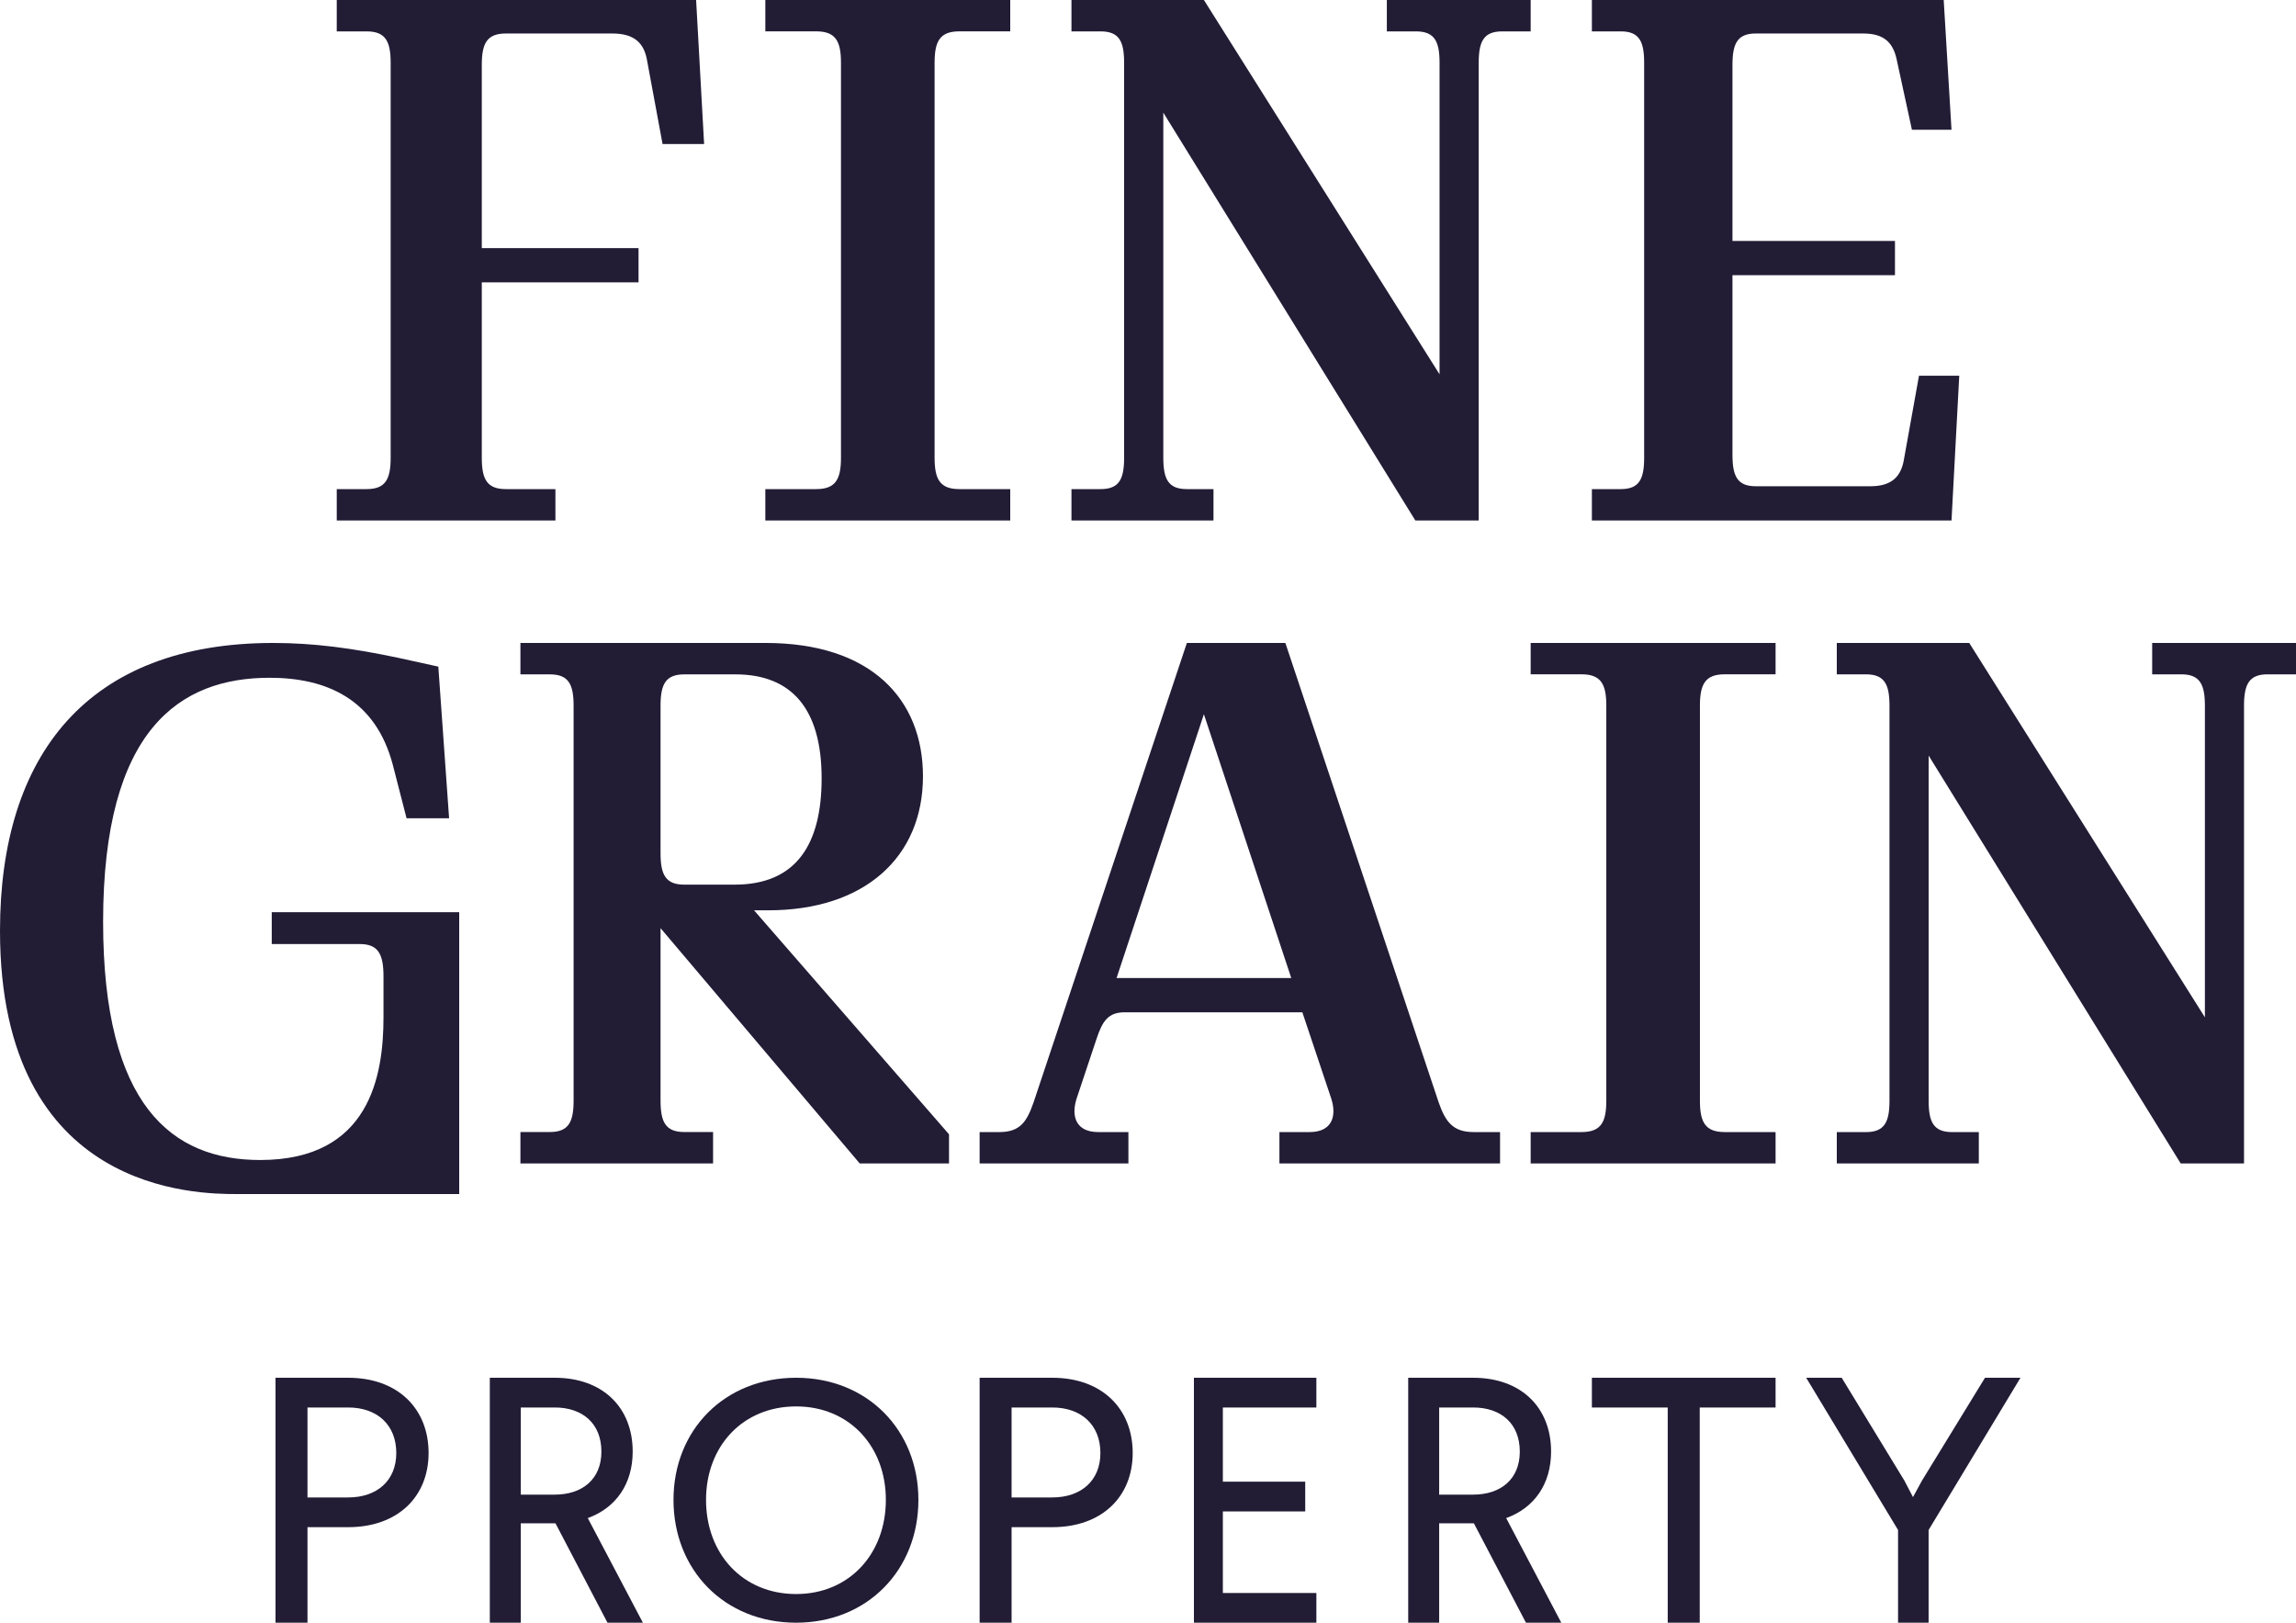 <svg width="75" height="53" viewBox="0 0 75 53" fill="none" xmlns="http://www.w3.org/2000/svg">
<path fill-rule="evenodd" clip-rule="evenodd" d="M15 39H7.746C6.451 39 0 38.977 0 30.399C0 24.649 2.872 21 8.924 21C10.243 21 11.515 21.17 12.998 21.483L14.318 21.773L14.67 26.727H13.281L12.833 24.987C12.269 22.837 10.667 22.137 8.807 22.137C5.886 22.137 3.368 23.803 3.368 30.109C3.368 36.101 5.605 37.888 8.5 37.888C12.079 37.888 12.527 35.135 12.527 33.226V31.898C12.527 31.172 12.363 30.834 11.751 30.834H8.877V29.794H15V39Z" fill="#221C35"/>
<path fill-rule="evenodd" clip-rule="evenodd" d="M22.353 28.894C21.742 28.894 21.577 28.568 21.577 27.869V23.049C21.577 22.35 21.742 22.026 22.353 22.026H24.02C25.852 22.026 26.839 23.142 26.839 25.423C26.839 27.567 26.017 28.894 23.997 28.894H22.353ZM24.631 29.732H25.101C28.226 29.732 30.149 28.009 30.149 25.355C30.149 22.84 28.459 21 25.007 21H17V22.026H17.962C18.572 22.026 18.737 22.35 18.737 23.049V35.949C18.737 36.648 18.572 36.974 17.962 36.974H17V38H23.293V36.974H22.353C21.742 36.974 21.577 36.648 21.577 35.949V30.315L28.083 38H31V37.048L24.631 29.732Z" fill="#221C35"/>
<path fill-rule="evenodd" clip-rule="evenodd" d="M42.18 31.945L39.326 23.328L36.473 31.945H42.18ZM49 36.975V38H41.793V36.975H42.784C43.486 36.975 43.68 36.486 43.486 35.881L42.542 33.063H36.74C36.208 33.063 36.014 33.342 35.821 33.924L35.168 35.881C34.975 36.486 35.168 36.975 35.869 36.975H36.86V38H32V36.975H32.652C33.33 36.975 33.547 36.625 33.765 35.997L38.77 21H41.987L46.992 35.997C47.21 36.625 47.452 36.975 48.129 36.975H49Z" fill="#221C35"/>
<path fill-rule="evenodd" clip-rule="evenodd" d="M56.336 36.975H58V38H50V36.975H51.663C52.299 36.975 52.471 36.649 52.471 35.95V23.049C52.471 22.35 52.299 22.024 51.663 22.024H50V21H58V22.024H56.336C55.7 22.024 55.529 22.35 55.529 23.049V35.95C55.529 36.649 55.7 36.975 56.336 36.975Z" fill="#221C35"/>
<path fill-rule="evenodd" clip-rule="evenodd" d="M75 22.025H74.07C73.466 22.025 73.302 22.351 73.302 23.05V38H71.233L63 24.679V35.951C63 36.65 63.162 36.976 63.767 36.976H64.639V38H60V36.976H60.953C61.558 36.976 61.721 36.65 61.721 35.951V23.05C61.721 22.351 61.558 22.025 60.953 22.025H60V21H64.326L72.024 33.227V23.05C72.024 22.351 71.86 22.025 71.255 22.025H70.302V21H75V22.025Z" fill="#221C35"/>
<path fill-rule="evenodd" clip-rule="evenodd" d="M23 4.704H21.643L21.142 2.003C21.047 1.398 20.715 1.094 20 1.094H16.524C15.904 1.094 15.738 1.42 15.738 2.119V8.104H20.858V9.222H15.738V14.951C15.738 15.649 15.904 15.975 16.524 15.975H18.143V17H11V15.975H11.976C12.595 15.975 12.761 15.649 12.761 14.951V2.05C12.761 1.351 12.595 1.025 11.976 1.025H11V0H22.739L23 4.704Z" fill="#221C35"/>
<path fill-rule="evenodd" clip-rule="evenodd" d="M31.336 15.975H33V17H25V15.975H26.663C27.299 15.975 27.471 15.649 27.471 14.95V2.049C27.471 1.35 27.299 1.024 26.663 1.024H25V0H33V1.024H31.336C30.7 1.024 30.529 1.35 30.529 2.049V14.95C30.529 15.649 30.7 15.975 31.336 15.975Z" fill="#221C35"/>
<path fill-rule="evenodd" clip-rule="evenodd" d="M64 12.272L63.747 17H52V15.975H52.946C53.546 15.975 53.707 15.649 53.707 14.95V2.05C53.707 1.351 53.546 1.025 52.946 1.025H52V0H63.492L63.747 4.238H62.454L61.969 2.003C61.854 1.398 61.554 1.094 60.862 1.094H57.353C56.754 1.094 56.592 1.42 56.592 2.119V7.87H61.9V8.988H56.592V14.857C56.592 15.556 56.754 15.882 57.353 15.882H61.093C61.784 15.882 62.107 15.579 62.199 14.973L62.685 12.272H64Z" fill="#221C35"/>
<path fill-rule="evenodd" clip-rule="evenodd" d="M50 1.025H49.069C48.466 1.025 48.303 1.351 48.303 2.05V17H46.233L38 3.679V14.95C38 15.649 38.162 15.975 38.767 15.975H39.639V17H35V15.975H35.953C36.558 15.975 36.72 15.649 36.72 14.95V2.05C36.72 1.351 36.558 1.025 35.953 1.025H35V0H39.326L47.024 12.226V2.05C47.024 1.351 46.86 1.025 46.255 1.025H45.302V0H50V1.025Z" fill="#221C35"/>
<path fill-rule="evenodd" clip-rule="evenodd" d="M10.044 48.909H11.374C12.315 48.909 12.945 48.36 12.945 47.457C12.945 46.544 12.326 45.971 11.374 45.971H10.044V48.909ZM14 47.457C14 48.886 12.992 49.88 11.374 49.88H10.044V53H9V45H11.374C12.992 45 14 46.007 14 47.457Z" fill="#221C35"/>
<path fill-rule="evenodd" clip-rule="evenodd" d="M17.012 48.817H18.122C19.022 48.817 19.645 48.314 19.645 47.412C19.645 46.497 19.033 45.971 18.122 45.971H17.012V48.817ZM19.844 53L18.145 49.754H18.122H17.012V53H16V45H18.122C19.678 45 20.667 45.96 20.667 47.412C20.667 48.464 20.122 49.251 19.2 49.583L21 53H19.844Z" fill="#221C35"/>
<path fill-rule="evenodd" clip-rule="evenodd" d="M23.063 48.988C23.063 50.752 24.26 52.064 26.006 52.064C27.74 52.064 28.937 50.752 28.937 48.988C28.937 47.237 27.74 45.936 26.006 45.936C24.26 45.936 23.063 47.237 23.063 48.988ZM30 48.988C30 51.28 28.332 53 26.006 53C23.666 53 22 51.28 22 48.988C22 46.708 23.666 45 26.006 45C28.332 45 30 46.708 30 48.988Z" fill="#221C35"/>
<path fill-rule="evenodd" clip-rule="evenodd" d="M33.044 48.909H34.374C35.315 48.909 35.945 48.36 35.945 47.457C35.945 46.544 35.326 45.971 34.374 45.971H33.044V48.909ZM37 47.457C37 48.886 35.992 49.88 34.374 49.88H33.044V53H32V45H34.374C35.992 45 37 46.007 37 47.457Z" fill="#221C35"/>
<path fill-rule="evenodd" clip-rule="evenodd" d="M39.945 45.971V48.394H42.636V49.365H39.945V52.029H43V53H39V45H43V45.971H39.945Z" fill="#221C35"/>
<path fill-rule="evenodd" clip-rule="evenodd" d="M47.011 48.817H48.122C49.022 48.817 49.645 48.314 49.645 47.412C49.645 46.497 49.033 45.971 48.122 45.971H47.011V48.817ZM49.846 53L48.145 49.754H48.122H47.011V53H46V45H48.122C49.678 45 50.667 45.96 50.667 47.412C50.667 48.464 50.123 49.251 49.2 49.583L51 53H49.846Z" fill="#221C35"/>
<path fill-rule="evenodd" clip-rule="evenodd" d="M55.523 45.971V53H54.477V45.971H52V45H58V45.971H55.523Z" fill="#221C35"/>
<path fill-rule="evenodd" clip-rule="evenodd" d="M62.999 53H62.001V49.972L59 45H60.16L62.208 48.36L62.489 48.898L62.782 48.36L64.841 45H66L62.999 49.972V53Z" fill="#221C35"/>
</svg>
